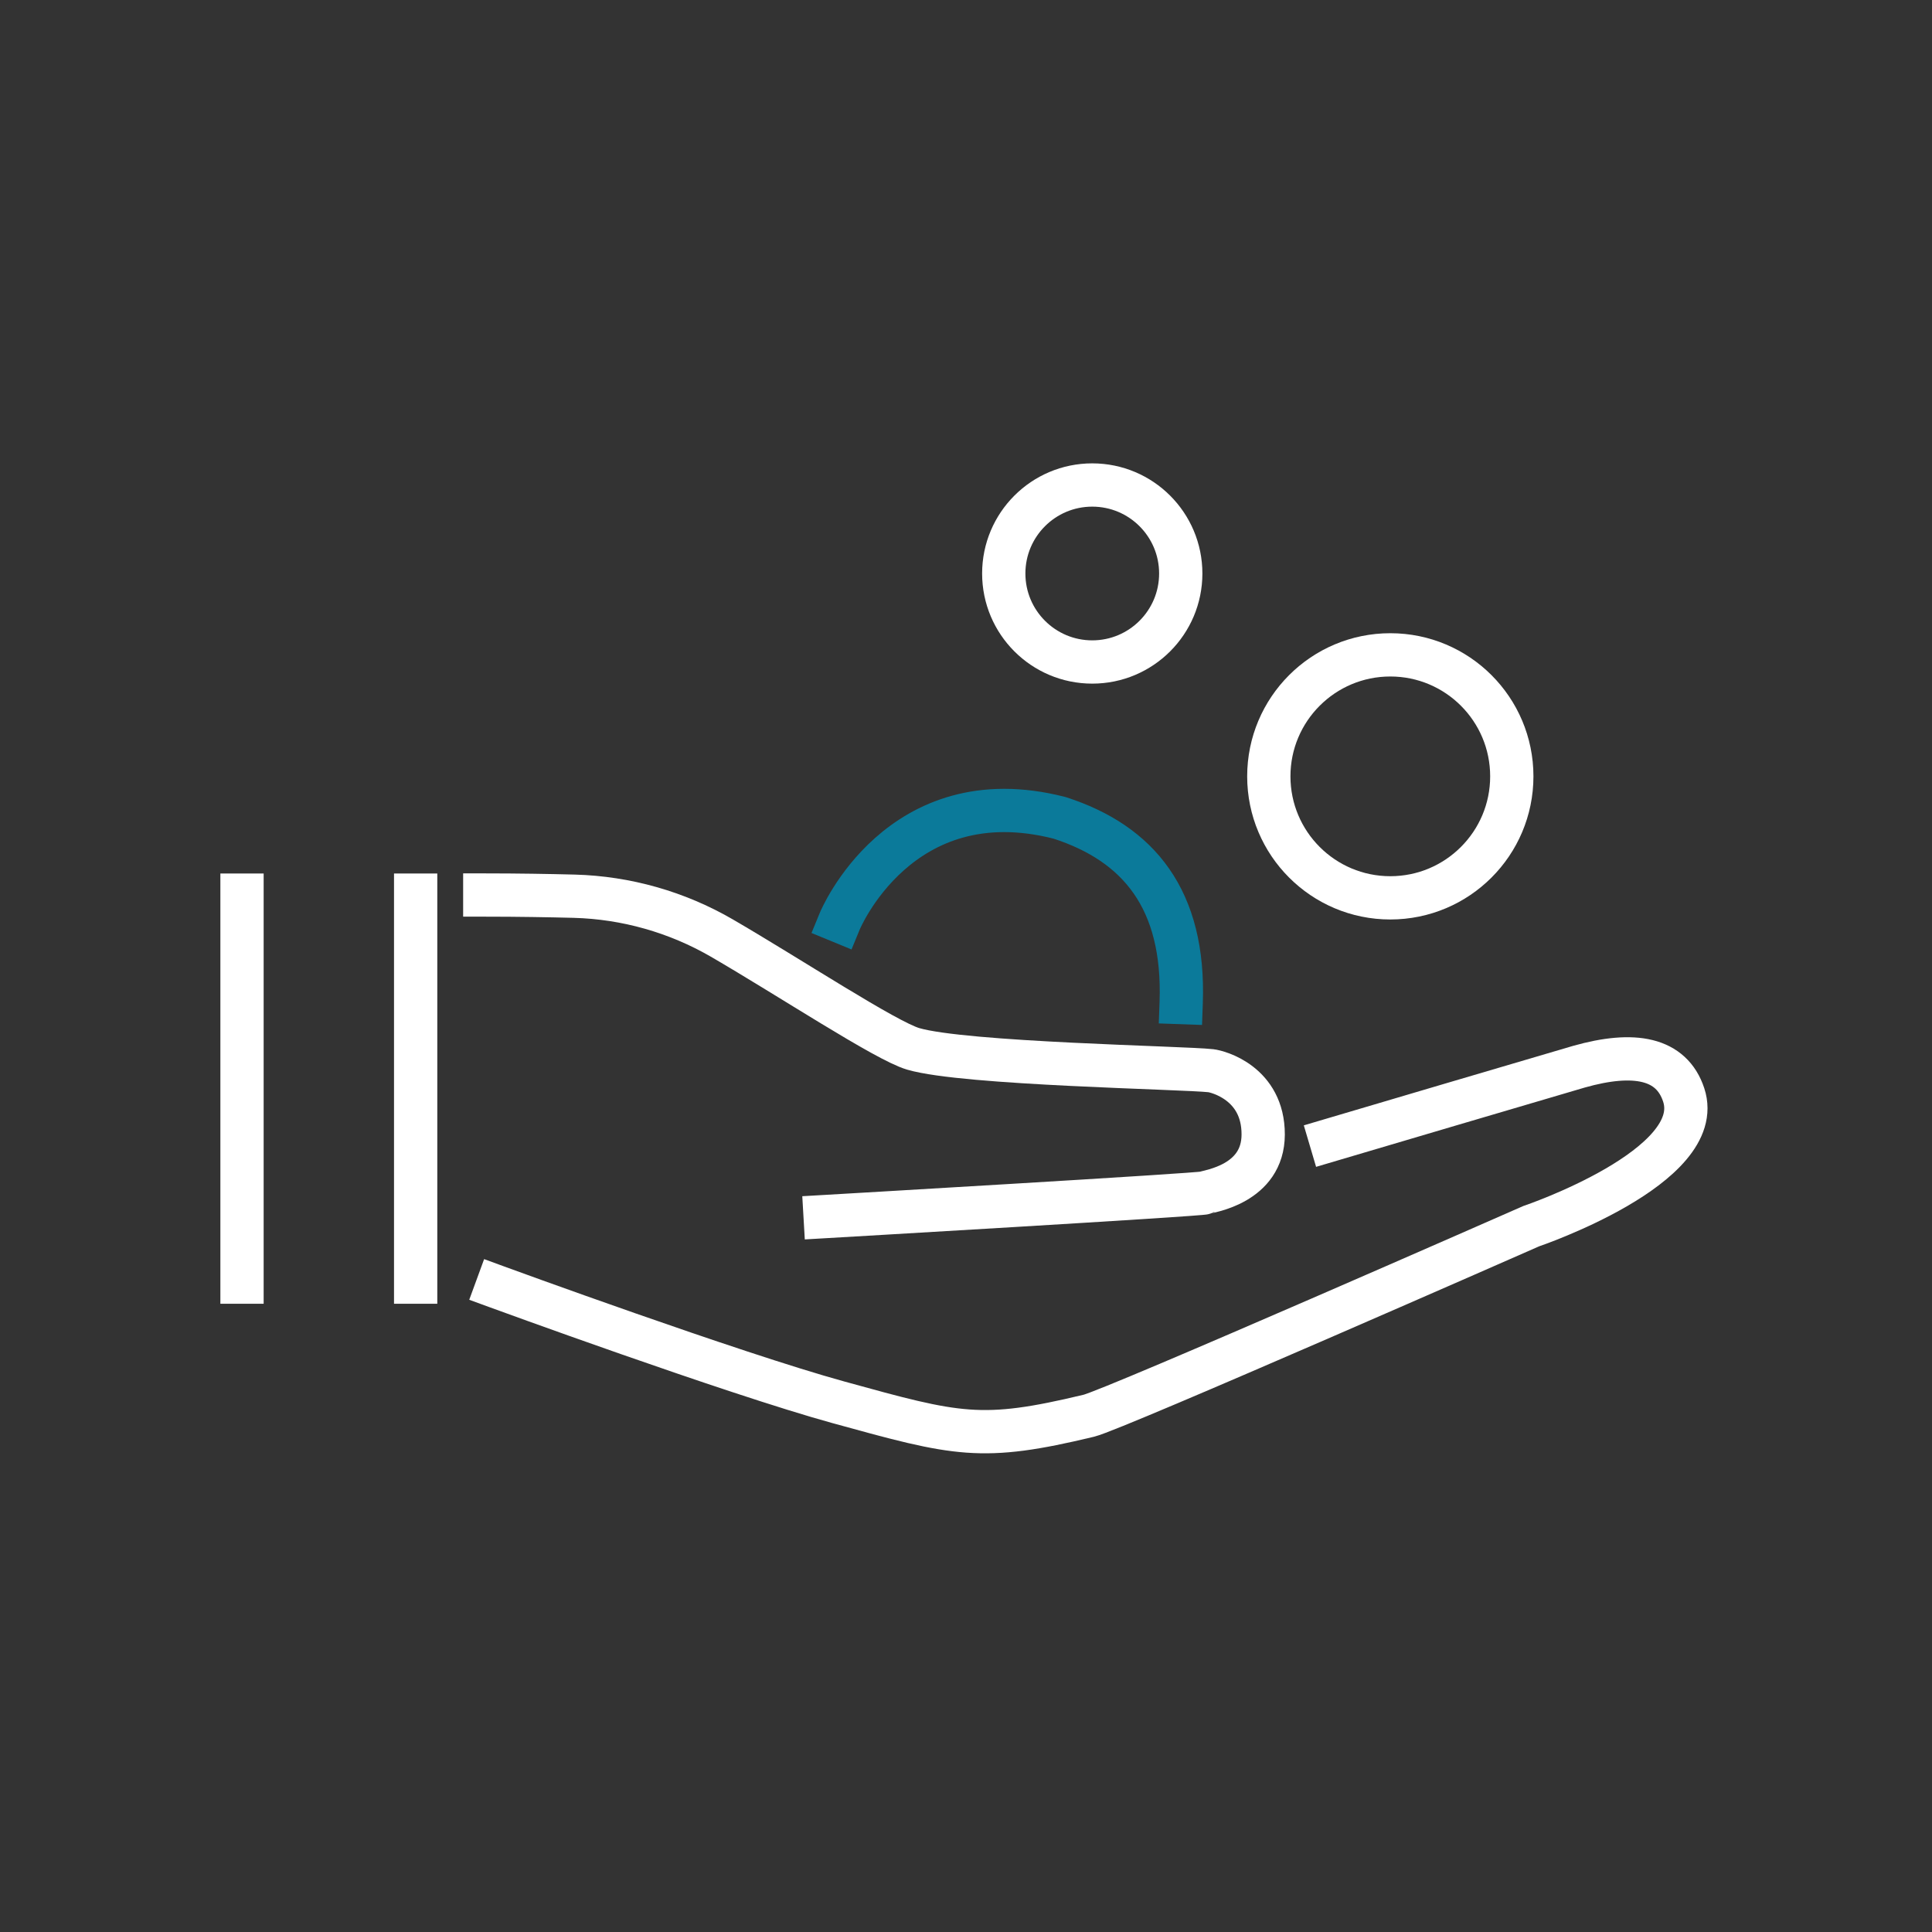 <?xml version="1.0" encoding="utf-8"?>
<!-- Generator: Adobe Illustrator 27.0.1, SVG Export Plug-In . SVG Version: 6.00 Build 0)  -->
<svg version="1.1" id="Ebene_1" xmlns="http://www.w3.org/2000/svg" xmlns:xlink="http://www.w3.org/1999/xlink" x="0px" y="0px"
	 viewBox="0 0 178.58 178.58" style="enable-background:new 0 0 178.58 178.58;" xml:space="preserve">
<rect x="0" y="0" width="178.58" height="178.58" fill="#333333" stroke="none"/>
<style type="text/css">
	.st0{fill:none;stroke:#0B7A96;stroke-width:4;stroke-linecap:square;stroke-miterlimit:10;}
	.st1{fill:none;stroke:#000000;stroke-width:4;stroke-linecap:square;stroke-miterlimit:10;}
	.st2{fill:none;stroke:#0B7A9A;stroke-width:4;stroke-miterlimit:10;}
	.st3{fill:none;stroke:#000000;stroke-width:4;stroke-miterlimit:10;}
	.st4{fill:none;stroke:#0B7A9A;stroke-width:4;stroke-linecap:square;stroke-miterlimit:10;}
	.st5{fill:none;stroke:#5280A0;stroke-width:4;stroke-linecap:square;stroke-miterlimit:10;}
	.st6{fill:#0B7A9A;}
	.st7{display:none;}
	.st8{display:inline;fill:#FC1010;}
	.st9{fill:none;stroke:#000000;stroke-width:3;stroke-miterlimit:10;}
	.st10{fill:none;stroke:#000000;stroke-width:3.8;stroke-linecap:square;stroke-miterlimit:10;}
	.st11{fill:none;stroke:#FFFFFF;stroke-width:4;stroke-linecap:square;stroke-miterlimit:10;}
	.st12{fill:none;stroke:#FFFFFF;stroke-width:4;stroke-miterlimit:10;}
	.st13{fill:#FFFFFF;}
	.st14{fill:none;stroke:#FFFFFF;stroke-width:3.8;stroke-linecap:square;stroke-miterlimit:10;}
	.st15{fill:#FFFFFF;stroke:#0B7A9A;stroke-width:4;stroke-miterlimit:10;}
</style>
<rect x="0" y="0.41" width="178.58" height="178.58" style="fill:none"/>
<g>
	<path class="st11" d="M123,105.37c0,0,21.6-6.39,22.94-6.77c5.12-1.45,8.57-0.8,9.69,2.61c2.18,6.62-14.1,12.13-14.1,12.13
		s-38.57,16.97-40.89,17.52c-9.94,2.39-12.13,1.8-23.14-1.24c-9.77-2.69-31.56-10.67-31.56-10.67"/>
	<path class="st11" d="M76.27,112.45c0,0,34.77-2.02,35.1-2.19s5.38-0.78,5.39-5.39c0.01-4.77-4.22-5.83-4.83-5.9
		c-2.52-0.29-22.75-0.62-27.52-2.02c-2.55-0.75-11.43-6.61-17.7-10.25c-4.15-2.4-8.83-3.73-13.63-3.86
		c-2.38-0.06-5.2-0.11-8.27-0.11"/>
	<line class="st11" x1="22.37" y1="82.74" x2="22.37" y2="118.51"/>
	<line class="st11" x1="38.42" y1="82.74" x2="38.42" y2="118.51"/>
	<path class="st4" d="M77.62,85.15c0,0,5.5-13.37,20.33-9.55c7.3,2.36,11.57,7.53,11.23,17.07"/>
	<circle class="st11" cx="100.96" cy="53.01" r="8.18"/>
	<circle class="st11" cx="128.51" cy="71.76" r="11.23"/>
</g>
</svg>
